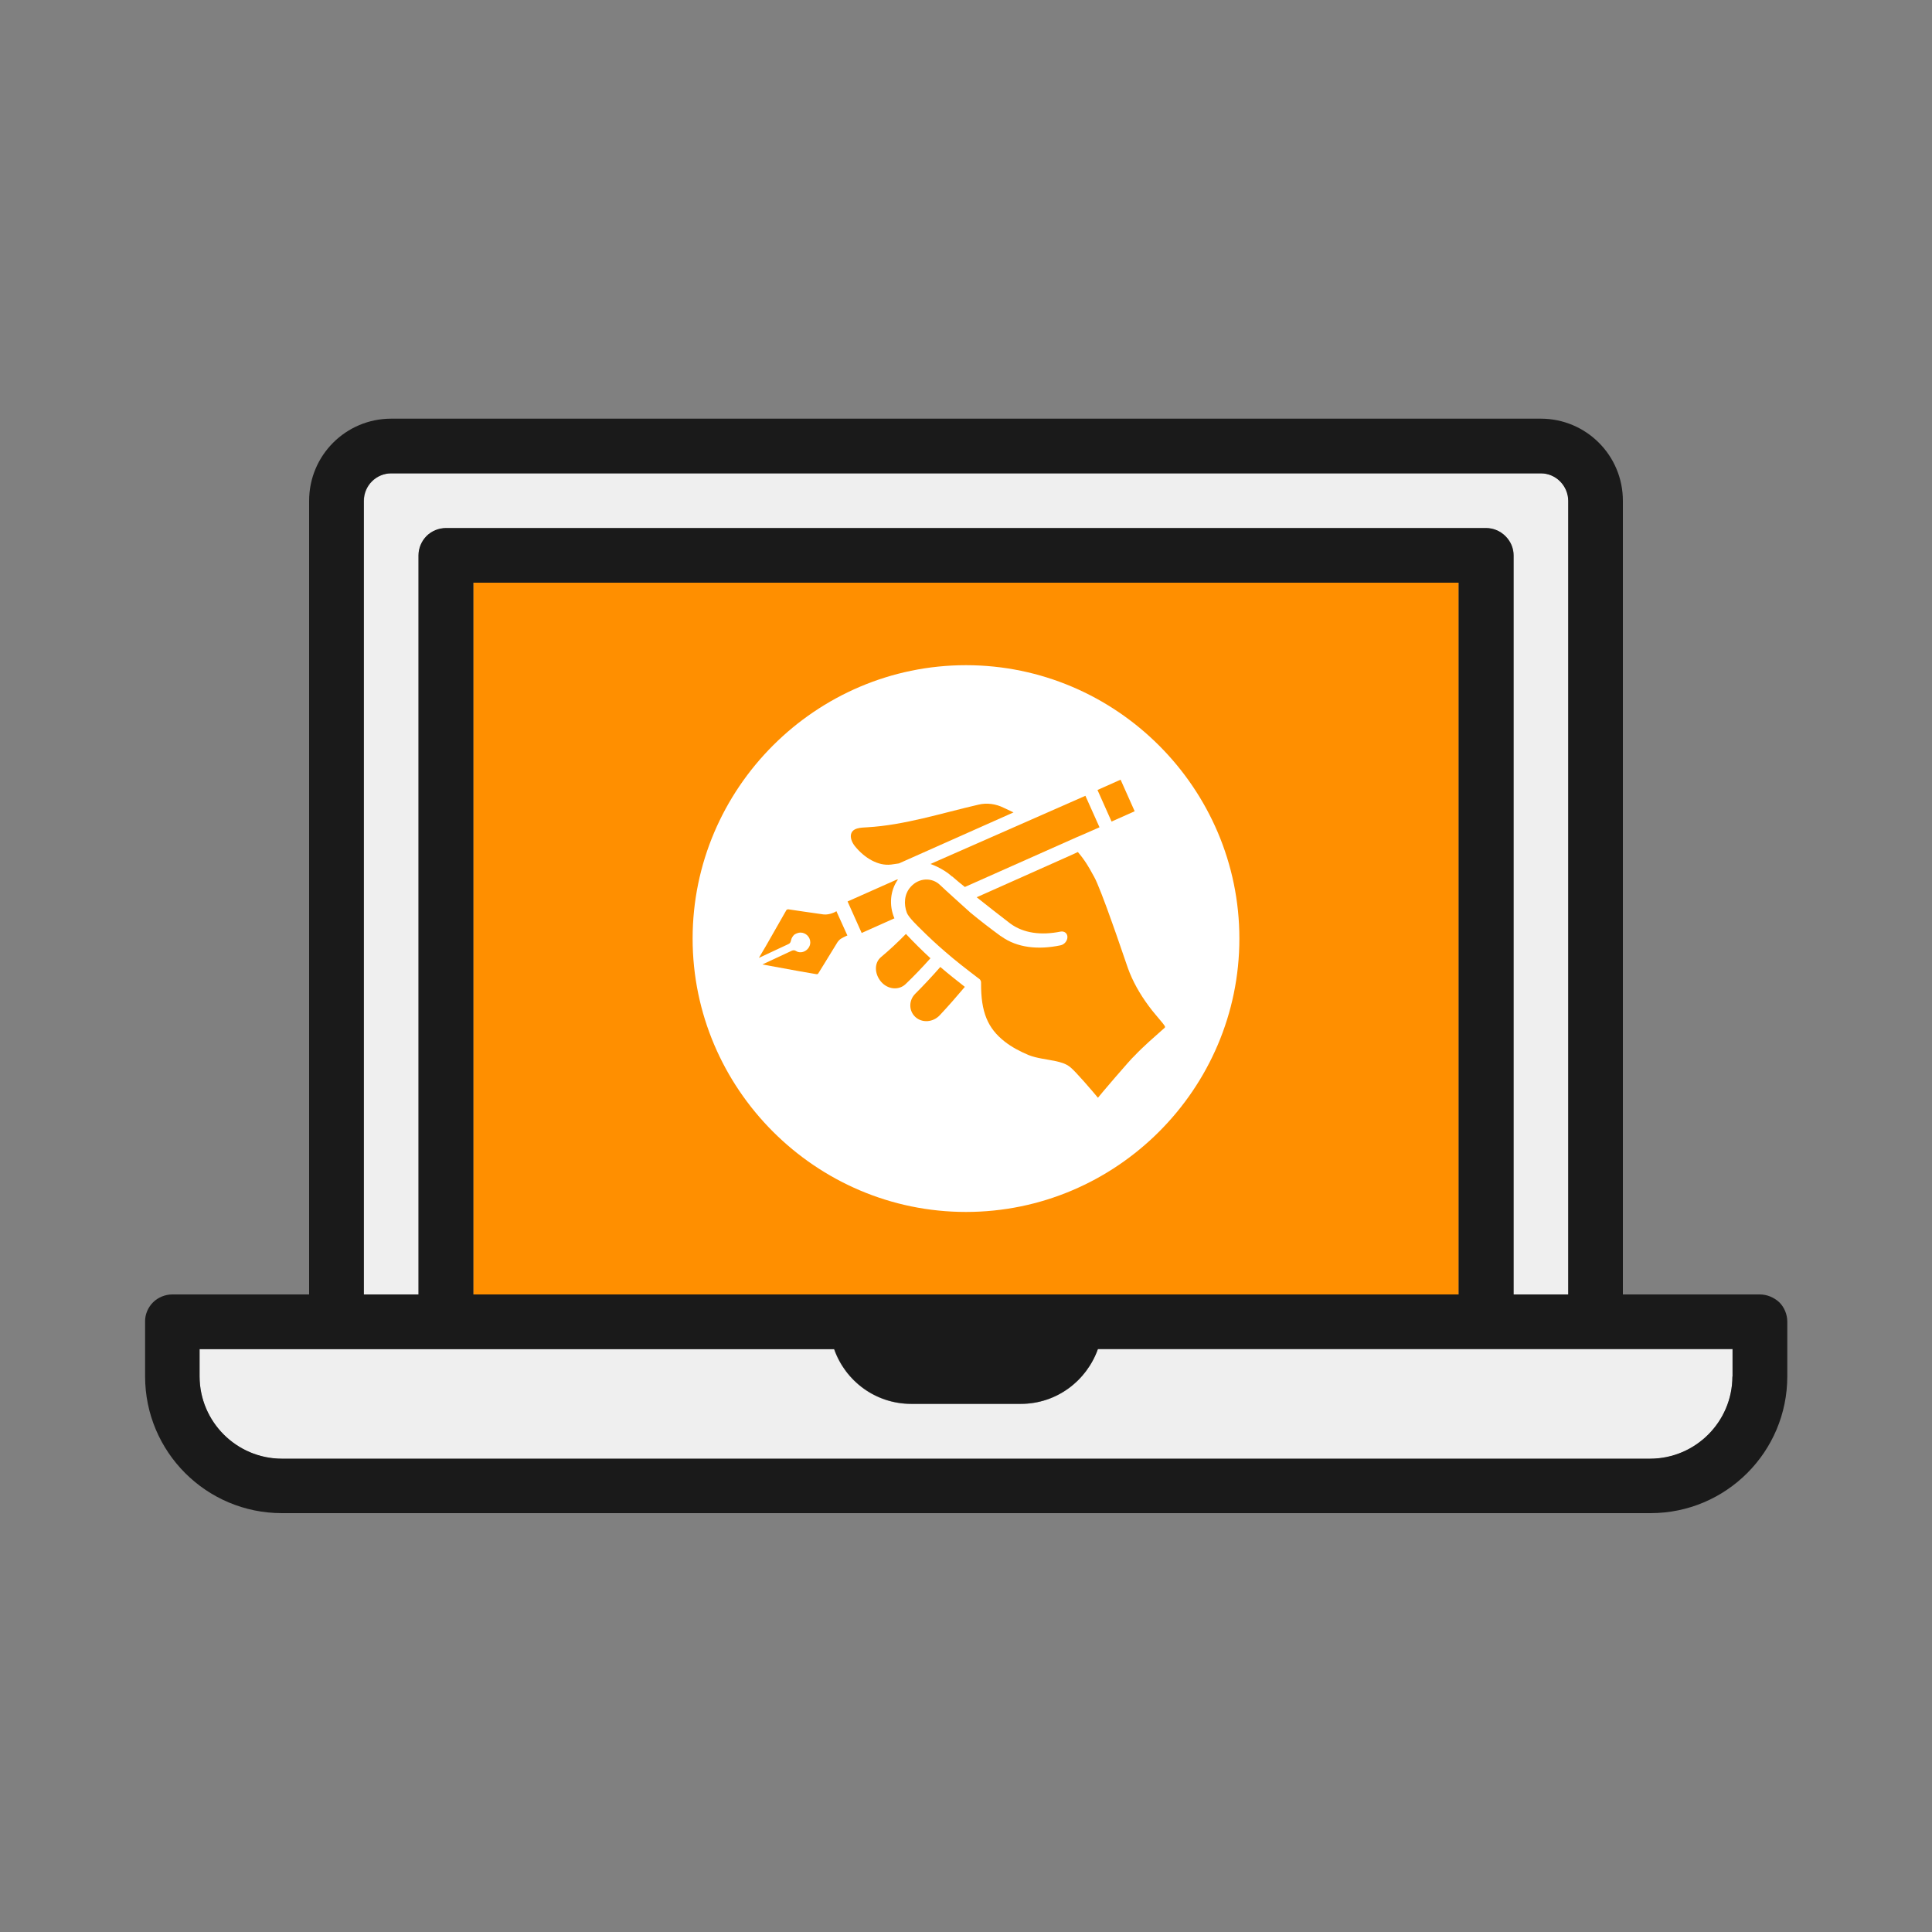 <?xml version="1.0" encoding="utf-8"?>
<!-- Generator: Adobe Illustrator 25.4.1, SVG Export Plug-In . SVG Version: 6.00 Build 0)  -->
<svg version="1.1" id="レイヤー_1" xmlns="http://www.w3.org/2000/svg" xmlns:xlink="http://www.w3.org/1999/xlink" x="0px"
	 y="0px" viewBox="0 0 100 100" style="enable-background:new 0 0 100 100;" xml:space="preserve">
<rect x="0" y="0" width="100" height="100" fill="#808080" stroke="none"/>
<style type="text/css">
	.st0{fill:#EFEFEF;}
	.st1{fill:#FF8F00;}
	.st2{fill:#1A1A1A;}
	.st3{fill:#FFFFFF;}
	.st4{fill:#FF9500;}
</style>
<g>
	<path class="st0" d="M52.83,72.67l-5.67,0c-1.85,0-3.41-1.19-3.99-2.83H10.33v1.42c0.01,2.34,1.91,4.24,4.25,4.25h70.84
		c2.35-0.01,4.24-1.91,4.25-4.25v-1.42H56.82C56.24,71.48,54.68,72.67,52.83,72.67z"/>
	<rect x="24.5" y="30.16" class="st1" width="51" height="36.84"/>
	<path class="st0" d="M21.67,28.75c0-0.37,0.15-0.74,0.42-1c0.26-0.26,0.63-0.41,1-0.41h53.84c0.38,0,0.73,0.15,1,0.42
		c0.27,0.27,0.42,0.62,0.42,1V67h2.83V25.92c0-0.78-0.64-1.42-1.42-1.42h-59.5c-0.78,0-1.42,0.64-1.42,1.42V67h2.83V28.75z"/>
	<path class="st2" d="M91.08,67H84V25.92c0-2.35-1.9-4.25-4.25-4.25h-59.5c-2.35,0-4.25,1.9-4.25,4.25V67H8.92
		c-0.37,0-0.74,0.15-1,0.41c-0.26,0.26-0.42,0.63-0.41,1v2.83c0,3.91,3.17,7.08,7.08,7.08h70.84c3.91,0,7.08-3.17,7.08-7.08v-2.83
		c0-0.37-0.15-0.74-0.41-1C91.82,67.15,91.46,67,91.08,67z M18.83,25.92c0-0.78,0.63-1.42,1.42-1.42h59.5
		c0.78,0,1.41,0.64,1.42,1.42V67h-2.83V28.75c0-0.38-0.15-0.73-0.42-1c-0.27-0.27-0.63-0.42-1-0.42H23.08c-0.37,0-0.74,0.15-1,0.41
		c-0.26,0.26-0.42,0.63-0.42,1V67h-2.83V25.92z M75.5,30.16V67h-51V30.16H75.5z M89.67,71.25c-0.01,2.34-1.91,4.24-4.25,4.25H14.58
		c-2.34-0.01-4.24-1.91-4.25-4.25v-1.42h32.85c0.58,1.65,2.14,2.83,3.99,2.83l5.67,0c1.85,0,3.4-1.19,3.99-2.84h32.85V71.25z"/>
	<g>
		<path class="st3" d="M50,62.73L50,62.73c-7.78,0-14.15-6.37-14.15-14.15v0c0-7.78,6.37-14.15,14.15-14.15h0
			c7.78,0,14.15,6.37,14.15,14.15v0C64.15,56.37,57.78,62.73,50,62.73z"/>
		<g>
			
				<rect x="57.14" y="40.55" transform="matrix(0.913 -0.407 0.407 0.913 -11.867 27.123)" class="st4" width="1.31" height="1.79"/>
			<path class="st4" d="M46.12,44.75c0,0,0.16-0.02,0.41-0.06l5.93-2.64c-0.17-0.08-0.34-0.16-0.51-0.24
				c-0.4-0.2-0.87-0.27-1.31-0.16c-1.91,0.44-3.83,1.06-5.75,1.17c-0.31,0.02-0.8,0.01-0.85,0.41c-0.02,0.19,0.08,0.41,0.22,0.58
				C44.75,44.41,45.45,44.83,46.12,44.75z"/>
			<path class="st4" d="M46.29,47.52c-0.28-0.66-0.22-1.43,0.19-2c-0.02,0-0.05,0.01-0.07,0.01l-2.54,1.13l0.73,1.63l1.7-0.76
				C46.3,47.53,46.29,47.52,46.29,47.52z"/>
			<path class="st4" d="M48.16,49.6c-0.42-0.39-0.84-0.8-1.27-1.26c-0.43,0.44-0.86,0.84-1.29,1.2c-0.35,0.29-0.35,0.85,0,1.27
				c0.35,0.41,0.92,0.46,1.27,0.13C47.3,50.53,47.73,50.08,48.16,49.6z"/>
			<path class="st4" d="M47.38,51.43c-0.35,0.34-0.35,0.89,0,1.21c0.35,0.32,0.92,0.28,1.27-0.1c0.43-0.46,0.86-0.95,1.29-1.46
				c-0.42-0.33-0.84-0.66-1.27-1.03C48.24,50.54,47.81,51,47.38,51.43z"/>
			<path class="st4" d="M60.19,52.97c-0.25-0.31-0.51-0.59-0.74-0.91c-0.46-0.62-0.83-1.28-1.07-1.95
				c-0.24-0.68-0.53-1.56-0.82-2.36c-0.38-1.08-0.77-2.09-0.92-2.35c-0.03-0.05-0.06-0.11-0.1-0.18c-0.15-0.28-0.38-0.69-0.75-1.12
				l-0.3,0.14c0,0,0,0,0,0l-3.25,1.45l-1.66,0.74l0,0l-0.03,0.01c0.18,0.15,1.5,1.18,1.74,1.36c0.69,0.51,1.61,0.62,2.6,0.42
				c0.2-0.04,0.36,0.09,0.36,0.28c0,0.2-0.16,0.39-0.36,0.43c-1.15,0.24-2.24,0.13-3.06-0.46c-0.01-0.01-0.03-0.02-0.05-0.03
				c-0.52-0.38-1.04-0.78-1.56-1.21c-0.1-0.09-1.4-1.26-1.56-1.42c-0.42-0.41-1.1-0.38-1.52,0.09c-0.34,0.37-0.37,0.9-0.2,1.35
				c0.09,0.24,0.62,0.74,0.69,0.81c0.43,0.43,0.85,0.82,1.28,1.19c0.55,0.48,1.11,0.91,1.66,1.33c0.01,0.01,0.03,0.02,0.04,0.03
				c0.02,0.02,0.04,0.03,0.07,0.05c0.07,0.05,0.11,0.14,0.1,0.23c-0.01,1.49,0.34,2.33,1.22,3.02c0.37,0.29,0.79,0.51,1.24,0.7
				c0.43,0.17,0.91,0.21,1.38,0.31c0.28,0.06,0.55,0.13,0.78,0.32c0.27,0.21,1.2,1.3,1.43,1.58c0-0.02,1.75-2.07,1.87-2.15
				c0.49-0.52,1.02-0.97,1.49-1.39C60.33,53.16,60.35,53.18,60.19,52.97z"/>
			<path class="st4" d="M48.43,44.6l-0.27,0.12c0,0,0.64,0.21,1.12,0.65l0-0.01c0.22,0.19,0.44,0.38,0.66,0.55l5.8-2.58L56,43.22
				l0.91-0.4l-0.73-1.63L48.43,44.6C48.43,44.6,48.43,44.6,48.43,44.6z"/>
			<path class="st4" d="M42.62,47.33c-0.31-0.04-1.79-0.26-1.79-0.26s-0.04-0.01-0.07,0c-0.03,0.01-0.06,0.03-0.07,0.06
				c-0.02,0.03-1.05,1.84-1.05,1.84l-0.36,0.61c0.15-0.07,1.43-0.67,1.52-0.71c0.11-0.05,0.12-0.11,0.15-0.22
				c0.01-0.07,0.08-0.2,0.16-0.27c0.1-0.07,0.23-0.11,0.32-0.11c0.28,0,0.51,0.23,0.51,0.51c0,0.33-0.35,0.6-0.67,0.48
				c-0.05-0.02-0.1-0.06-0.15-0.07c-0.06-0.01-0.13,0.01-0.18,0.04c-0.26,0.12-1.46,0.68-1.48,0.69l1.91,0.35l0.87,0.15
				c0,0,0.08,0.02,0.11-0.03l0.34-0.55l0.62-1.01c0,0,0.08-0.16,0.23-0.25c0.15-0.09,0.32-0.16,0.32-0.16l-0.57-1.26
				C43.29,47.18,42.94,47.37,42.62,47.33z"/>
		</g>
	</g>
</g>
</svg>
